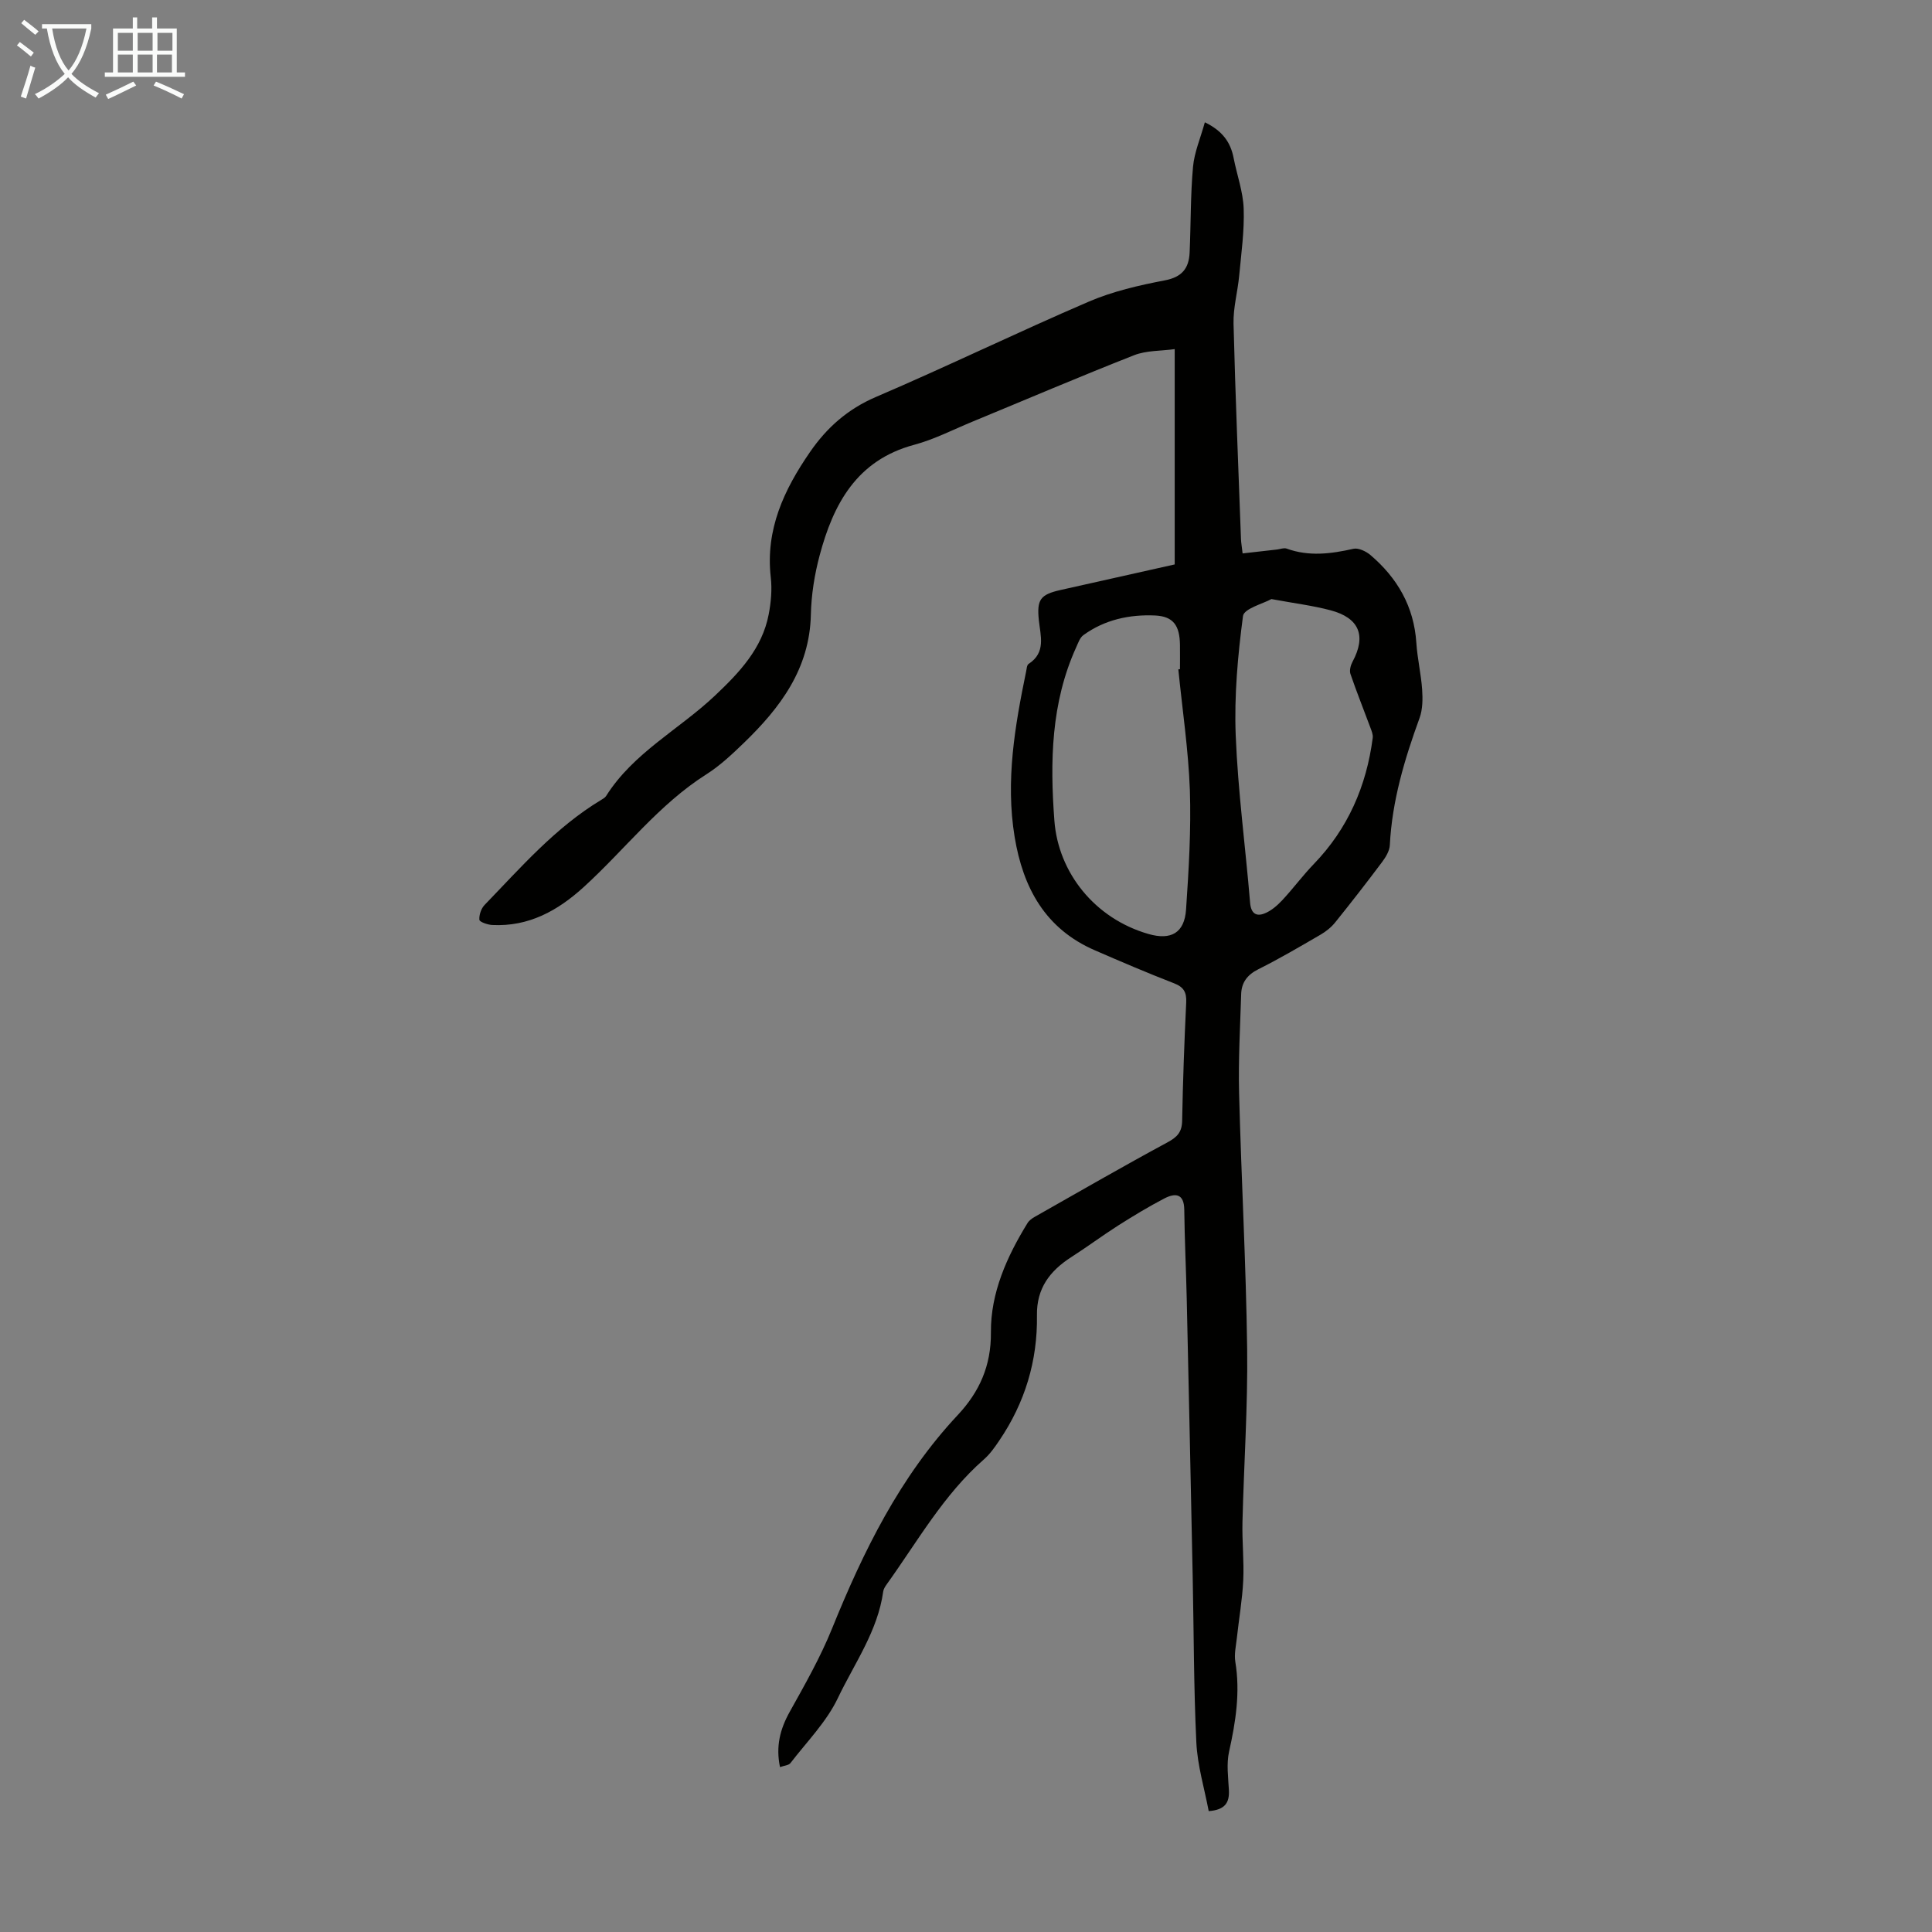 <svg enable-background="new 0 0 400 400" viewBox="0 0 400 400" xmlns="http://www.w3.org/2000/svg"><rect x="0" y="0" width="400" height="400" fill="#808080" stroke="none"/><path d="m243.21 116.86c0-14.84 0-29.35 0-44.58-2.84.4-5.85.26-8.4 1.26-11.22 4.41-22.31 9.15-33.45 13.75-4.02 1.66-7.95 3.69-12.12 4.81-11.88 3.19-16.71 12.25-19.55 22.92-1.06 3.97-1.72 8.16-1.81 12.26-.26 11.23-6.35 19.27-13.91 26.57-2.41 2.32-4.9 4.67-7.7 6.45-9.89 6.26-16.9 15.6-25.4 23.34-5.41 4.93-11.42 8.25-18.97 7.87-.95-.05-2.61-.63-2.65-1.08-.08-1 .37-2.34 1.08-3.07 7.53-7.79 14.67-16.04 24.11-21.73.38-.23.82-.47 1.05-.83 5.66-8.98 15.15-13.78 22.58-20.82 4.99-4.72 9.73-9.7 11.08-16.78.48-2.5.72-5.16.43-7.67-1.13-9.9 2.74-18.14 8.12-25.94 3.48-5.05 7.79-8.89 13.64-11.4 14.79-6.33 29.28-13.38 44.06-19.73 4.97-2.14 10.41-3.39 15.75-4.41 3.59-.68 5-2.51 5.15-5.76.26-5.91.17-11.85.7-17.74.27-3.02 1.55-5.95 2.45-9.23 3.64 1.76 5.33 4.13 5.96 7.4.68 3.5 1.96 6.97 2.08 10.48.16 4.61-.5 9.26-.93 13.88-.31 3.32-1.25 6.62-1.17 9.92.37 14.87 1 29.73 1.54 44.59.03.76.17 1.52.34 2.99 2.49-.28 4.81-.55 7.13-.81.66-.08 1.41-.39 1.98-.19 4.63 1.68 9.19 1.09 13.84.04 1.03-.23 2.6.52 3.51 1.29 5.59 4.76 9.02 10.68 9.51 18.19.21 3.23.97 6.42 1.2 9.65.13 1.95.12 4.09-.53 5.89-3.11 8.54-5.7 17.16-6.16 26.33-.06 1.21-.86 2.52-1.63 3.54-3.15 4.21-6.38 8.36-9.68 12.46-.81 1.01-1.91 1.89-3.03 2.54-4.25 2.47-8.5 4.97-12.9 7.17-2.29 1.15-3.47 2.75-3.54 5.16-.21 6.81-.6 13.63-.43 20.43.45 17.67 1.44 35.33 1.67 53 .15 11.94-.68 23.9-.97 35.85-.1 4.02.35 8.06.16 12.08-.19 3.98-.89 7.94-1.32 11.91-.18 1.65-.58 3.36-.32 4.95 1.04 6.32.08 12.42-1.29 18.58-.57 2.54-.18 5.33-.04 7.99.13 2.57-.77 4.09-4.18 4.34-.89-4.7-2.33-9.43-2.56-14.21-.55-11.5-.52-23.03-.76-34.55-.39-19.11-.8-38.22-1.23-57.33-.14-6.14-.44-12.28-.51-18.42-.04-3.39-1.88-3.5-4.13-2.33-3.27 1.7-6.43 3.62-9.54 5.59-3.29 2.1-6.43 4.44-9.72 6.55-4.43 2.84-7.2 6.46-7.11 12.05.14 9.43-2.49 18.11-7.8 25.93-.93 1.38-1.92 2.79-3.16 3.88-8.38 7.34-13.76 17-20.14 25.88-.32.45-.66.97-.73 1.49-1.13 8.2-5.96 14.88-9.39 22.07-2.35 4.93-6.42 9.04-9.81 13.45-.37.48-1.32.53-2.17.84-.9-4.31.02-7.87 2.01-11.44 3.14-5.63 6.35-11.28 8.76-17.23 6.5-16.05 14.03-31.4 26.02-44.21 4.46-4.77 6.94-10.15 6.88-17.15-.07-8.14 3.3-15.66 7.58-22.61.33-.54.93-.97 1.5-1.29 9.12-5.17 18.21-10.42 27.44-15.4 2.02-1.09 3.02-2.1 3.07-4.46.15-8.17.45-16.34.84-24.5.1-2.09-.47-3.19-2.49-3.98-5.52-2.14-10.97-4.47-16.4-6.83-10.28-4.45-14.89-12.93-16.63-23.48-1.91-11.62.05-22.96 2.38-34.27.11-.54.15-1.32.51-1.55 3.64-2.37 2.46-5.81 2.12-9.06-.44-4.26.3-5.3 4.46-6.24 7.73-1.72 15.47-3.46 23.67-5.3zm.75 21.72c.11-.01.23-.02.34-.03 0-1.68.02-3.36 0-5.04-.06-3.93-1.31-5.9-5.15-6.08-5.27-.24-10.44.86-14.85 4.07-.73.53-1.08 1.63-1.49 2.52-5.22 11.49-5.43 23.71-4.51 35.9.81 10.76 8.36 20.25 19.47 23.45 4.68 1.35 7.46-.22 7.79-5.06.56-8.23 1.06-16.51.79-24.74-.31-8.34-1.56-16.66-2.39-24.99zm19.27-14.55c-1.65.93-5.68 1.97-5.88 3.51-1.08 8.16-1.83 16.47-1.51 24.69.46 11.58 2.02 23.11 2.98 34.67.18 2.18 1.23 2.92 2.99 2.22 1.35-.53 2.59-1.6 3.61-2.68 2.28-2.43 4.26-5.14 6.58-7.54 7.08-7.33 10.91-16.15 12.21-26.14.09-.7-.26-1.5-.52-2.2-1.36-3.68-2.83-7.32-4.1-11.04-.24-.72.05-1.8.44-2.52 2.88-5.35 1.42-9.07-4.57-10.65-3.64-.97-7.43-1.43-12.23-2.32z" fill="#010100"/><g fill="#fafbfa"><path d="m6.4 11.7c-1-.8-1.9-1.6-2.9-2.3l.6-.7c.9.7 1.9 1.4 2.9 2.2zm-2.1 8.3c.7-2.1 1.4-4.2 2-6.4.2.1.6.3 1 .4-.7 2.3-1.3 4.4-1.9 6.4zm3-12.8c-1.1-.9-2.1-1.7-2.9-2.4l.6-.7c1 .8 2 1.5 3 2.4zm1.4-1.3v-.9h10.2v.9c-.9 4.2-2.3 7.3-4.1 9.4 1.3 1.4 3.2 2.7 5.7 4-.2.2-.4.5-.7.9-2.5-1.4-4.4-2.7-5.7-4.2-1.4 1.5-3.5 3-6.1 4.4 0 0 0 0-.1-.1-.3-.4-.5-.7-.7-.8 2.7-1.3 4.7-2.8 6.2-4.2-1.8-2.2-3-5.3-3.7-9.4zm9.2 0h-7.1c.6 3.8 1.7 6.7 3.4 8.7 1.7-2 2.9-4.8 3.7-8.7z"/><path d="m31.6 3.6h.9v2.3h4.1v9.1h1.7v.9h-16.6v-.9h1.7v-9.1h4.1v-2.3h.9v2.3h3.1v-2.3zm-4 13.3.6.8c-1.9.9-3.8 1.9-5.8 2.8-.2-.3-.3-.6-.5-.9 2-.9 3.9-1.8 5.7-2.7zm-3.2-10.1v3.7h3.1v-3.7zm0 4.5v3.7h3.1v-3.7zm4.1-4.5v3.7h3.1v-3.7zm0 4.5v3.7h3.1v-3.7zm9.1 9.1c-2.1-1.1-4.1-2-5.8-2.7l.5-.8c2.2.9 4.1 1.8 5.8 2.6zm-1.9-13.6h-3.1v3.7h3.1zm-3.2 4.5v3.7h3.1v-3.7z"/></g></svg>